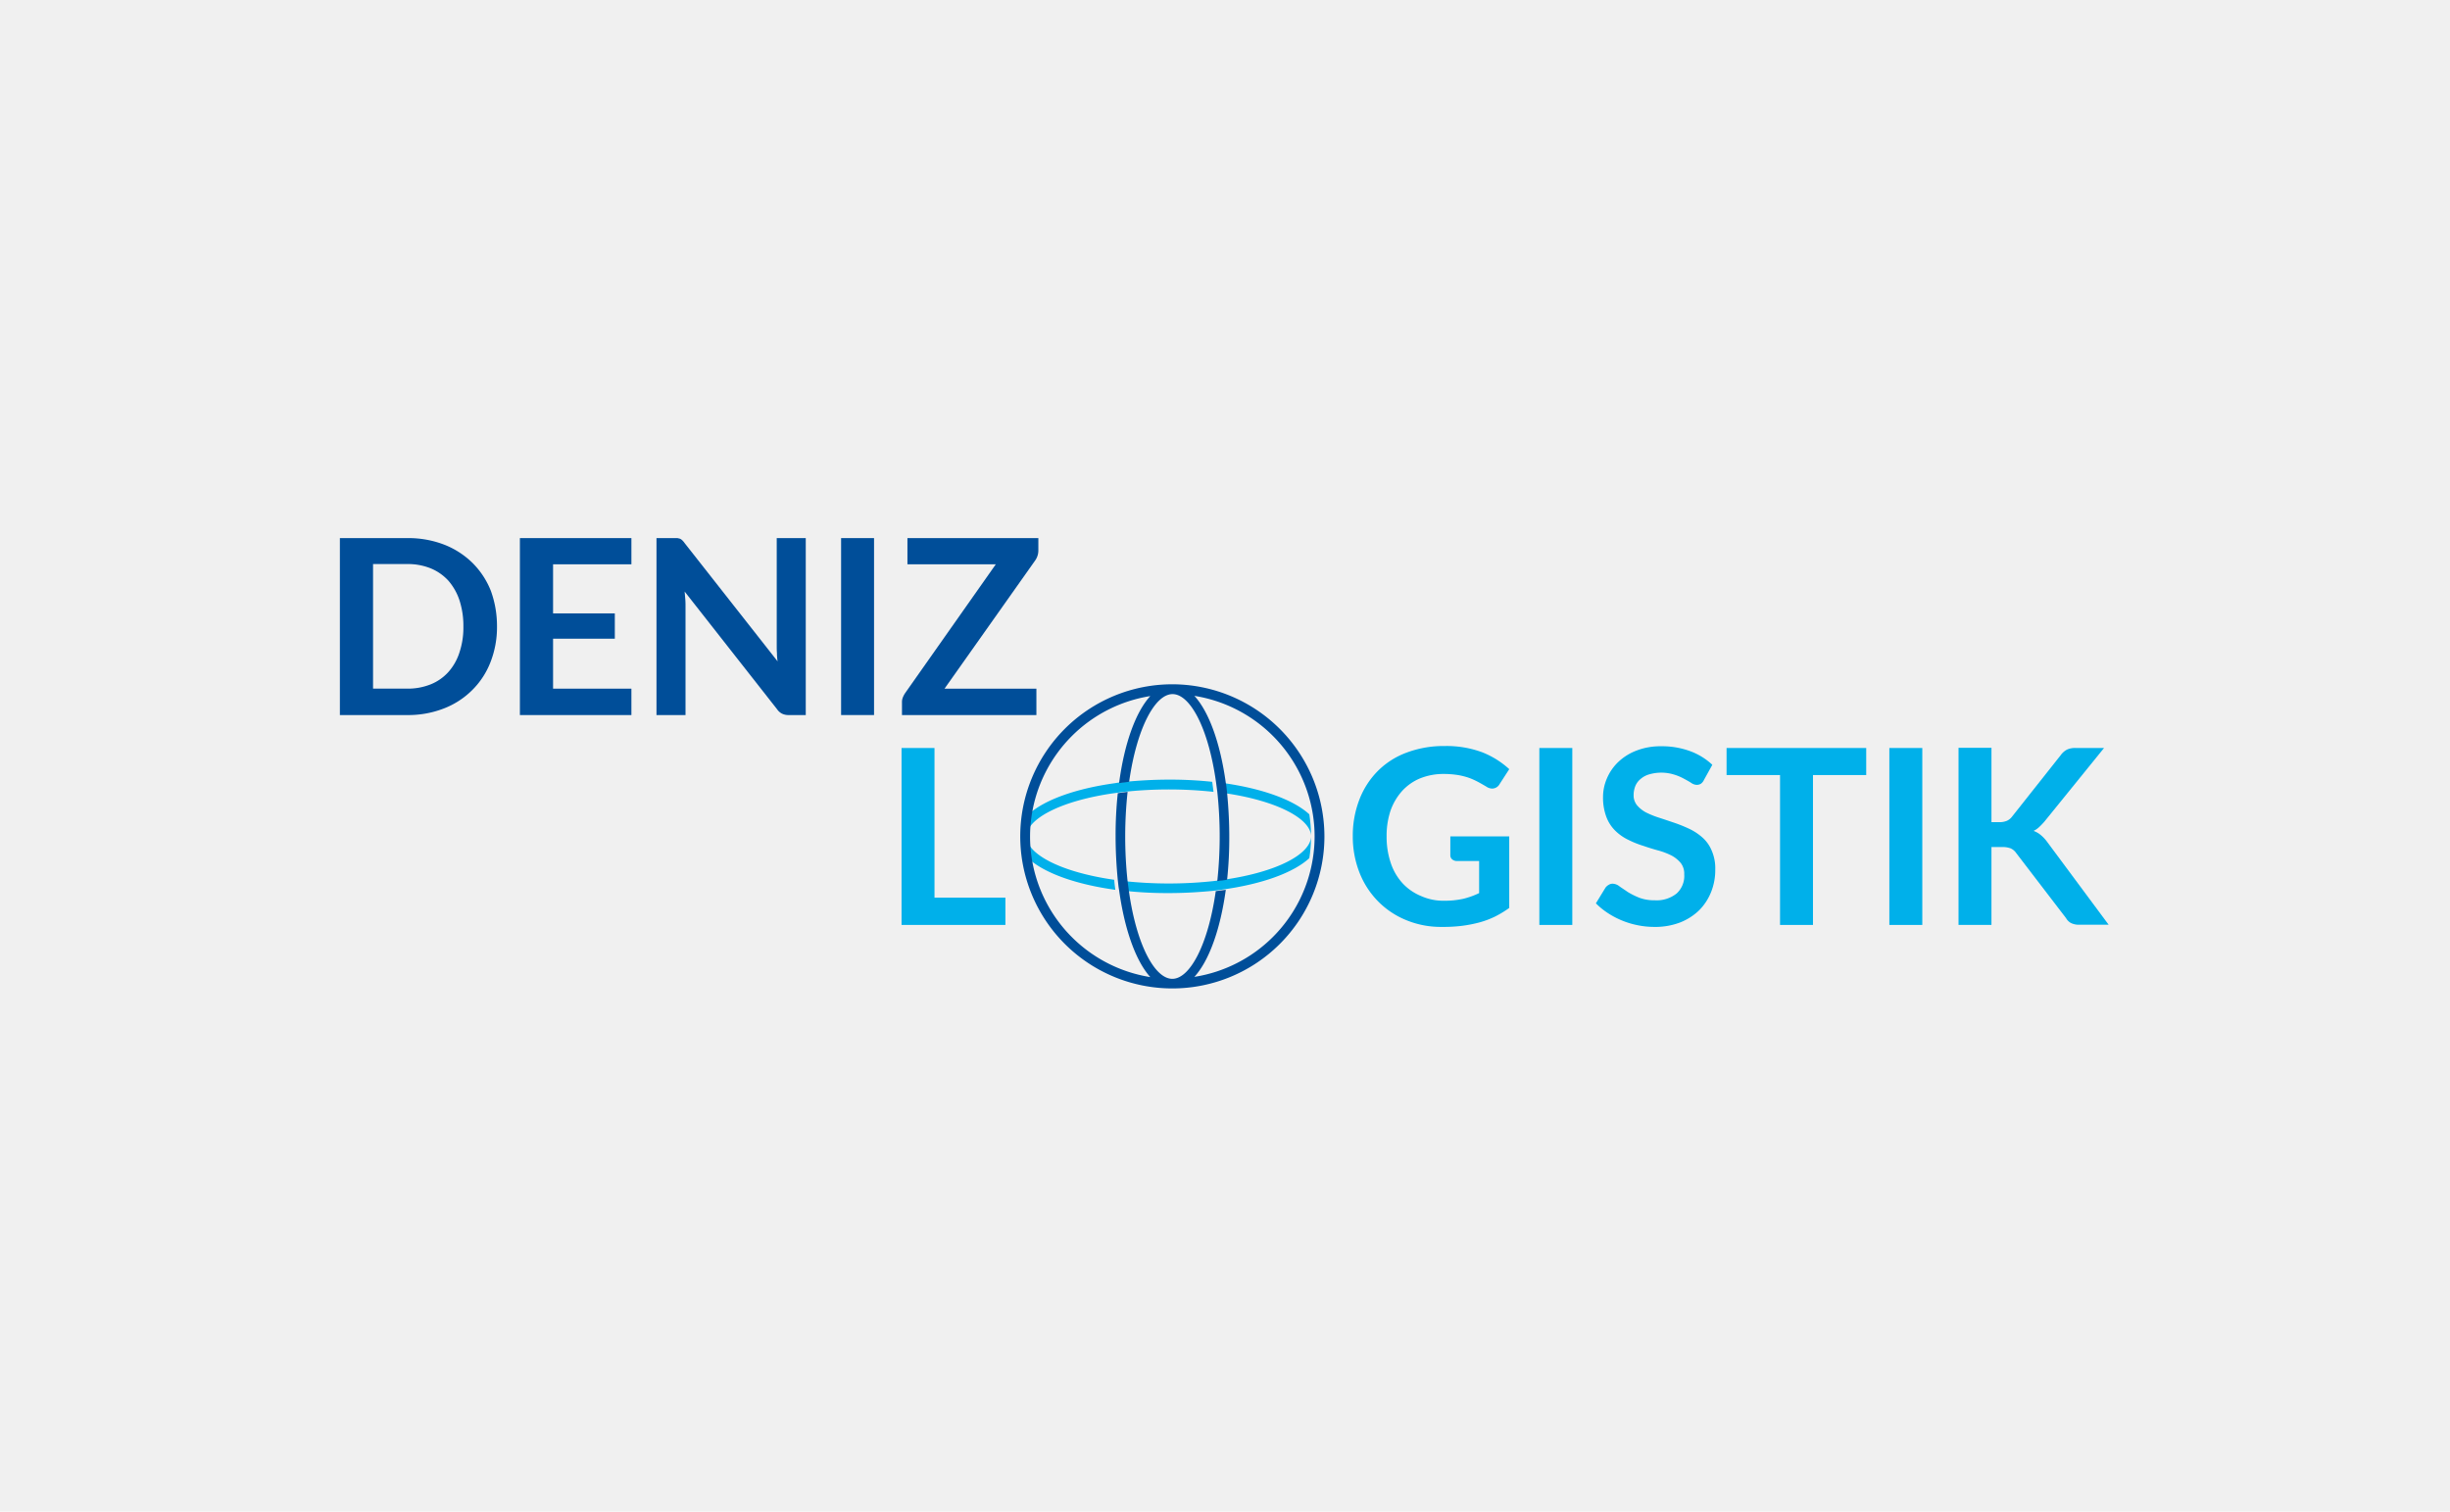 <?xml version="1.0" encoding="UTF-8"?>
<svg xmlns="http://www.w3.org/2000/svg" width="692" height="427" viewBox="0 0 692 427">
  <g id="Gruppe_881" data-name="Gruppe 881" transform="translate(-990 -2153)">
    <g id="Gruppe_589" data-name="Gruppe 589" transform="translate(0 -2)">
      <rect id="Rechteck_269" data-name="Rechteck 269" width="692" height="427" transform="translate(990 2155)" fill="#f0f0f0"></rect>
      <g id="DL_LOGO_rgb" transform="translate(1004 2226)">
        <g id="Gruppe_880" data-name="Gruppe 880">
          <g id="Gruppe_206" data-name="Gruppe 206" transform="translate(273.167 122.293)">
            <path id="Pfad_648" data-name="Pfad 648" d="M422.076,229.965c-15.223-2.157-24.776-7.334-24.776-12.265a41.705,41.705,0,0,0,.493,6.225c4.5,4.129,13.374,7.334,24.591,8.875C422.261,231.875,422.137,230.951,422.076,229.965Z" transform="translate(-394.527 -174.743)" fill="#00b0ea"></path>
            <path id="Pfad_649" data-name="Pfad 649" d="M487.308,196.035c15.223,2.157,24.776,7.334,24.776,12.265a41.709,41.709,0,0,0-.493-6.225c-4.5-4.129-13.374-7.334-24.591-8.875C487.123,194.124,487.247,195.111,487.308,196.035Z" transform="translate(-428.943 -165.343)" fill="#00b0ea"></path>
            <path id="Pfad_650" data-name="Pfad 650" d="M470.042,229.926l-2.773.37a118.071,118.071,0,0,1-25.269,0c.123.986.246,1.849.37,2.773a111.881,111.881,0,0,0,12.265.616c4.253,0,8.382-.247,12.265-.616.986-.123,1.911-.185,2.835-.37,11.217-1.541,20.092-4.746,24.591-8.875a41.705,41.705,0,0,0,.493-6.225C494.818,222.592,485.327,227.769,470.042,229.926Z" transform="translate(-411.677 -174.705)" fill="#00b0ea"></path>
            <path id="Pfad_651" data-name="Pfad 651" d="M449.748,192.316a111.877,111.877,0,0,0-12.265-.616c-4.253,0-8.382.247-12.265.616-.986.123-1.911.185-2.835.37-11.217,1.541-20.092,4.746-24.591,8.875a41.706,41.706,0,0,0-.493,6.225c0-4.931,9.491-10.108,24.776-12.265l2.773-.37a118.069,118.069,0,0,1,25.269,0C449.995,194.165,449.872,193.241,449.748,192.316Z" transform="translate(-394.527 -164.767)" fill="#00b0ea"></path>
            <path id="Pfad_652" data-name="Pfad 652" d="M435.757,148a42.957,42.957,0,1,0,42.957,42.957A43.032,43.032,0,0,0,435.757,148Zm6.225,82.648c4.129-4.5,7.334-13.374,8.875-24.591-.924.123-1.849.247-2.835.37-2.157,15.223-7.334,24.776-12.265,24.776s-10.108-9.491-12.265-24.776l-.37-2.773a118.069,118.069,0,0,1,0-25.269c-.986.123-1.849.247-2.773.37a111.877,111.877,0,0,0-.616,12.265c0,4.253.247,8.382.616,12.265.123.986.185,1.911.37,2.835,1.541,11.217,4.746,20.092,8.813,24.591a40.293,40.293,0,0,1-33.466-33.466,39.539,39.539,0,0,1,0-12.45,40.293,40.293,0,0,1,33.466-33.466c-4.129,4.5-7.334,13.374-8.813,24.591.924-.123,1.849-.247,2.835-.37,2.157-15.223,7.334-24.776,12.265-24.776s10.108,9.491,12.265,24.776l.37,2.773a118.069,118.069,0,0,1,0,25.269c.986-.123,1.849-.247,2.773-.37a111.878,111.878,0,0,0,.616-12.265c0-4.253-.247-8.382-.616-12.265-.123-.986-.185-1.911-.37-2.835-1.541-11.217-4.746-20.092-8.875-24.591a40.293,40.293,0,0,1,33.466,33.466,39.541,39.541,0,0,1,0,12.45A40.155,40.155,0,0,1,441.982,230.648Z" transform="translate(-391.8 -148)" fill="#004e99"></path>
          </g>
          <g id="Gruppe_207" data-name="Gruppe 207" transform="translate(239.64 139.734)">
            <path id="Pfad_653" data-name="Pfad 653" d="M347.706,219.479h20.03v7.7H338.4V177.2h9.306Z" transform="translate(-337.4 -176.645)" fill="#00b0ea"></path>
            <path id="Pfad_654" data-name="Pfad 654" d="M570.962,220a23.874,23.874,0,0,0,5.485-.555,22.43,22.43,0,0,0,4.438-1.6v-9.06H574.66a2.079,2.079,0,0,1-1.417-.493,1.5,1.5,0,0,1-.493-1.233v-5.239H589.39v20.215a29.359,29.359,0,0,1-3.944,2.4,24.723,24.723,0,0,1-4.376,1.664,37.67,37.67,0,0,1-4.992.986,42.346,42.346,0,0,1-5.732.308,25.594,25.594,0,0,1-10.046-1.911,23.667,23.667,0,0,1-7.95-5.3,24.047,24.047,0,0,1-5.239-8.074,27.808,27.808,0,0,1-1.911-10.292,28.125,28.125,0,0,1,1.849-10.354,23.31,23.31,0,0,1,5.177-8.074,22.567,22.567,0,0,1,8.2-5.239,29.768,29.768,0,0,1,10.786-1.849,28.907,28.907,0,0,1,10.6,1.787,24.765,24.765,0,0,1,7.581,4.746l-2.712,4.191a2.418,2.418,0,0,1-2.1,1.294,2.982,2.982,0,0,1-1.664-.555c-.74-.431-1.479-.863-2.28-1.294a20.324,20.324,0,0,0-2.589-1.171,19.438,19.438,0,0,0-3.143-.8,25.831,25.831,0,0,0-4.006-.308,17.546,17.546,0,0,0-6.656,1.233A14.223,14.223,0,0,0,559.129,189a16.516,16.516,0,0,0-3.266,5.547,22.251,22.251,0,0,0-1.109,7.273,22.956,22.956,0,0,0,1.233,7.7,15.809,15.809,0,0,0,3.39,5.67,14.846,14.846,0,0,0,5.177,3.513A15.266,15.266,0,0,0,570.962,220Z" transform="translate(-416.746 -176.3)" fill="#00b0ea"></path>
            <path id="Pfad_655" data-name="Pfad 655" d="M640.006,227.183H630.7V177.2h9.306Z" transform="translate(-449.551 -176.645)" fill="#00b0ea"></path>
            <path id="Pfad_656" data-name="Pfad 656" d="M687.107,185.953a2.538,2.538,0,0,1-.863,1.048,2.36,2.36,0,0,1-1.171.308,2.943,2.943,0,0,1-1.541-.555c-.555-.37-1.233-.74-2.034-1.171a14.434,14.434,0,0,0-2.773-1.171,12.257,12.257,0,0,0-7.088-.062,6.384,6.384,0,0,0-2.4,1.294,5.054,5.054,0,0,0-1.479,1.972,6.835,6.835,0,0,0-.493,2.527,4.4,4.4,0,0,0,.986,2.958,8.624,8.624,0,0,0,2.589,2.034,25.679,25.679,0,0,0,3.7,1.479c1.356.431,2.773.924,4.253,1.418a41.01,41.01,0,0,1,4.253,1.726,15.483,15.483,0,0,1,3.7,2.465,10.015,10.015,0,0,1,2.589,3.7,12.525,12.525,0,0,1,.986,5.3,16.614,16.614,0,0,1-1.171,6.348,15.4,15.4,0,0,1-3.39,5.177,16.342,16.342,0,0,1-5.424,3.451,19.7,19.7,0,0,1-7.334,1.233,23.688,23.688,0,0,1-4.684-.493,23.779,23.779,0,0,1-8.382-3.451,20.6,20.6,0,0,1-3.328-2.712l2.712-4.437a2.9,2.9,0,0,1,.924-.8,1.971,1.971,0,0,1,1.171-.308,3.247,3.247,0,0,1,1.849.74c.678.493,1.479.986,2.342,1.6a22.159,22.159,0,0,0,3.2,1.6,11.942,11.942,0,0,0,4.438.74A9,9,0,0,0,679.4,218a6.676,6.676,0,0,0,2.157-5.424,4.858,4.858,0,0,0-.986-3.2,8.787,8.787,0,0,0-2.589-2.1,20.07,20.07,0,0,0-3.7-1.418c-1.356-.37-2.773-.8-4.191-1.294a26.957,26.957,0,0,1-4.191-1.664,13.6,13.6,0,0,1-3.7-2.527,10.74,10.74,0,0,1-2.589-3.883,15.427,15.427,0,0,1-.986-5.732,13.188,13.188,0,0,1,1.109-5.3,13.876,13.876,0,0,1,3.2-4.622,15.372,15.372,0,0,1,5.115-3.2,18.725,18.725,0,0,1,6.964-1.233,23,23,0,0,1,8.135,1.356,18.332,18.332,0,0,1,6.348,3.883Z" transform="translate(-459.489 -176.338)" fill="#00b0ea"></path>
            <path id="Pfad_657" data-name="Pfad 657" d="M755.944,177.2v7.642H740.906v42.341H731.6V184.842H716.5V177.2Z" transform="translate(-482.472 -176.645)" fill="#00b0ea"></path>
            <path id="Pfad_658" data-name="Pfad 658" d="M800.406,227.183H791.1V177.2h9.306Z" transform="translate(-511.094 -176.645)" fill="#00b0ea"></path>
            <path id="Pfad_659" data-name="Pfad 659" d="M832.106,198.116h2.157a5.423,5.423,0,0,0,2.157-.37,3.784,3.784,0,0,0,1.479-1.171l13.805-17.442a5.1,5.1,0,0,1,1.787-1.541,5.414,5.414,0,0,1,2.4-.431h8.012l-16.825,20.77a19.655,19.655,0,0,1-1.541,1.6A6.2,6.2,0,0,1,844,200.582a6.723,6.723,0,0,1,2.034,1.171,10.714,10.714,0,0,1,1.787,1.911l17.38,23.42h-8.2a5.1,5.1,0,0,1-2.465-.493,3.578,3.578,0,0,1-1.356-1.356l-14.114-18.428a3.782,3.782,0,0,0-1.541-1.294,6.477,6.477,0,0,0-2.465-.37h-2.958v22H822.8V177.1h9.306v21.016Z" transform="translate(-523.257 -176.607)" fill="#00b0ea"></path>
          </g>
          <g id="Gruppe_208" data-name="Gruppe 208" transform="translate(81 81)">
            <path id="Pfad_660" data-name="Pfad 660" d="M125.375,105.961a27.049,27.049,0,0,1-1.849,10.108,22.53,22.53,0,0,1-5.177,7.889,23.048,23.048,0,0,1-8.012,5.177,27.664,27.664,0,0,1-10.354,1.849H81V81h19.106a28.125,28.125,0,0,1,10.354,1.849,23.633,23.633,0,0,1,8.012,5.177,23.106,23.106,0,0,1,5.177,7.889A29.114,29.114,0,0,1,125.375,105.961Zm-9.491,0a23.29,23.29,0,0,0-1.109-7.4,16.274,16.274,0,0,0-3.143-5.547,13.985,13.985,0,0,0-4.931-3.451,17.225,17.225,0,0,0-6.595-1.233H90.368v35.192h9.738a17.225,17.225,0,0,0,6.595-1.233,13.453,13.453,0,0,0,4.931-3.451,15.186,15.186,0,0,0,3.143-5.547A22.112,22.112,0,0,0,115.883,105.961Z" transform="translate(-80 -81)" fill="#004e99"></path>
            <path id="Pfad_661" data-name="Pfad 661" d="M194.994,81v7.4H172.868v13.867H190.31v7.149H172.868v14.114h22.126v7.457H163.5V81Z" transform="translate(-111.654 -81)" fill="#004e99"></path>
            <path id="Pfad_662" data-name="Pfad 662" d="M232.017,81c.247.062.555.123.74.185a2.214,2.214,0,0,1,.616.431,5,5,0,0,1,.678.8l26.255,33.4a15.6,15.6,0,0,1-.185-2.342c-.062-.8-.062-1.479-.062-2.157V81h8.2v49.983h-4.807a4.116,4.116,0,0,1-1.849-.37,3.72,3.72,0,0,1-1.418-1.233L234.05,96.1l.185,2.219c.062.74.062,1.418.062,1.972v30.692h-8.2V81h5.917Z" transform="translate(-135.673 -81)" fill="#004e99"></path>
            <path id="Pfad_663" data-name="Pfad 663" d="M320.006,130.983H310.7V81h9.306Z" transform="translate(-168.133 -81)" fill="#004e99"></path>
            <path id="Pfad_664" data-name="Pfad 664" d="M377.12,81v3.451a4.911,4.911,0,0,1-.924,2.9l-25.577,36.178h25.947v7.457H338.6v-3.636a3.513,3.513,0,0,1,.247-1.356,7.027,7.027,0,0,1,.616-1.171L365.1,88.4H340.141V81Z" transform="translate(-178.837 -81)" fill="#004e99"></path>
          </g>
        </g>
      </g>
    </g>
  </g>
</svg>
